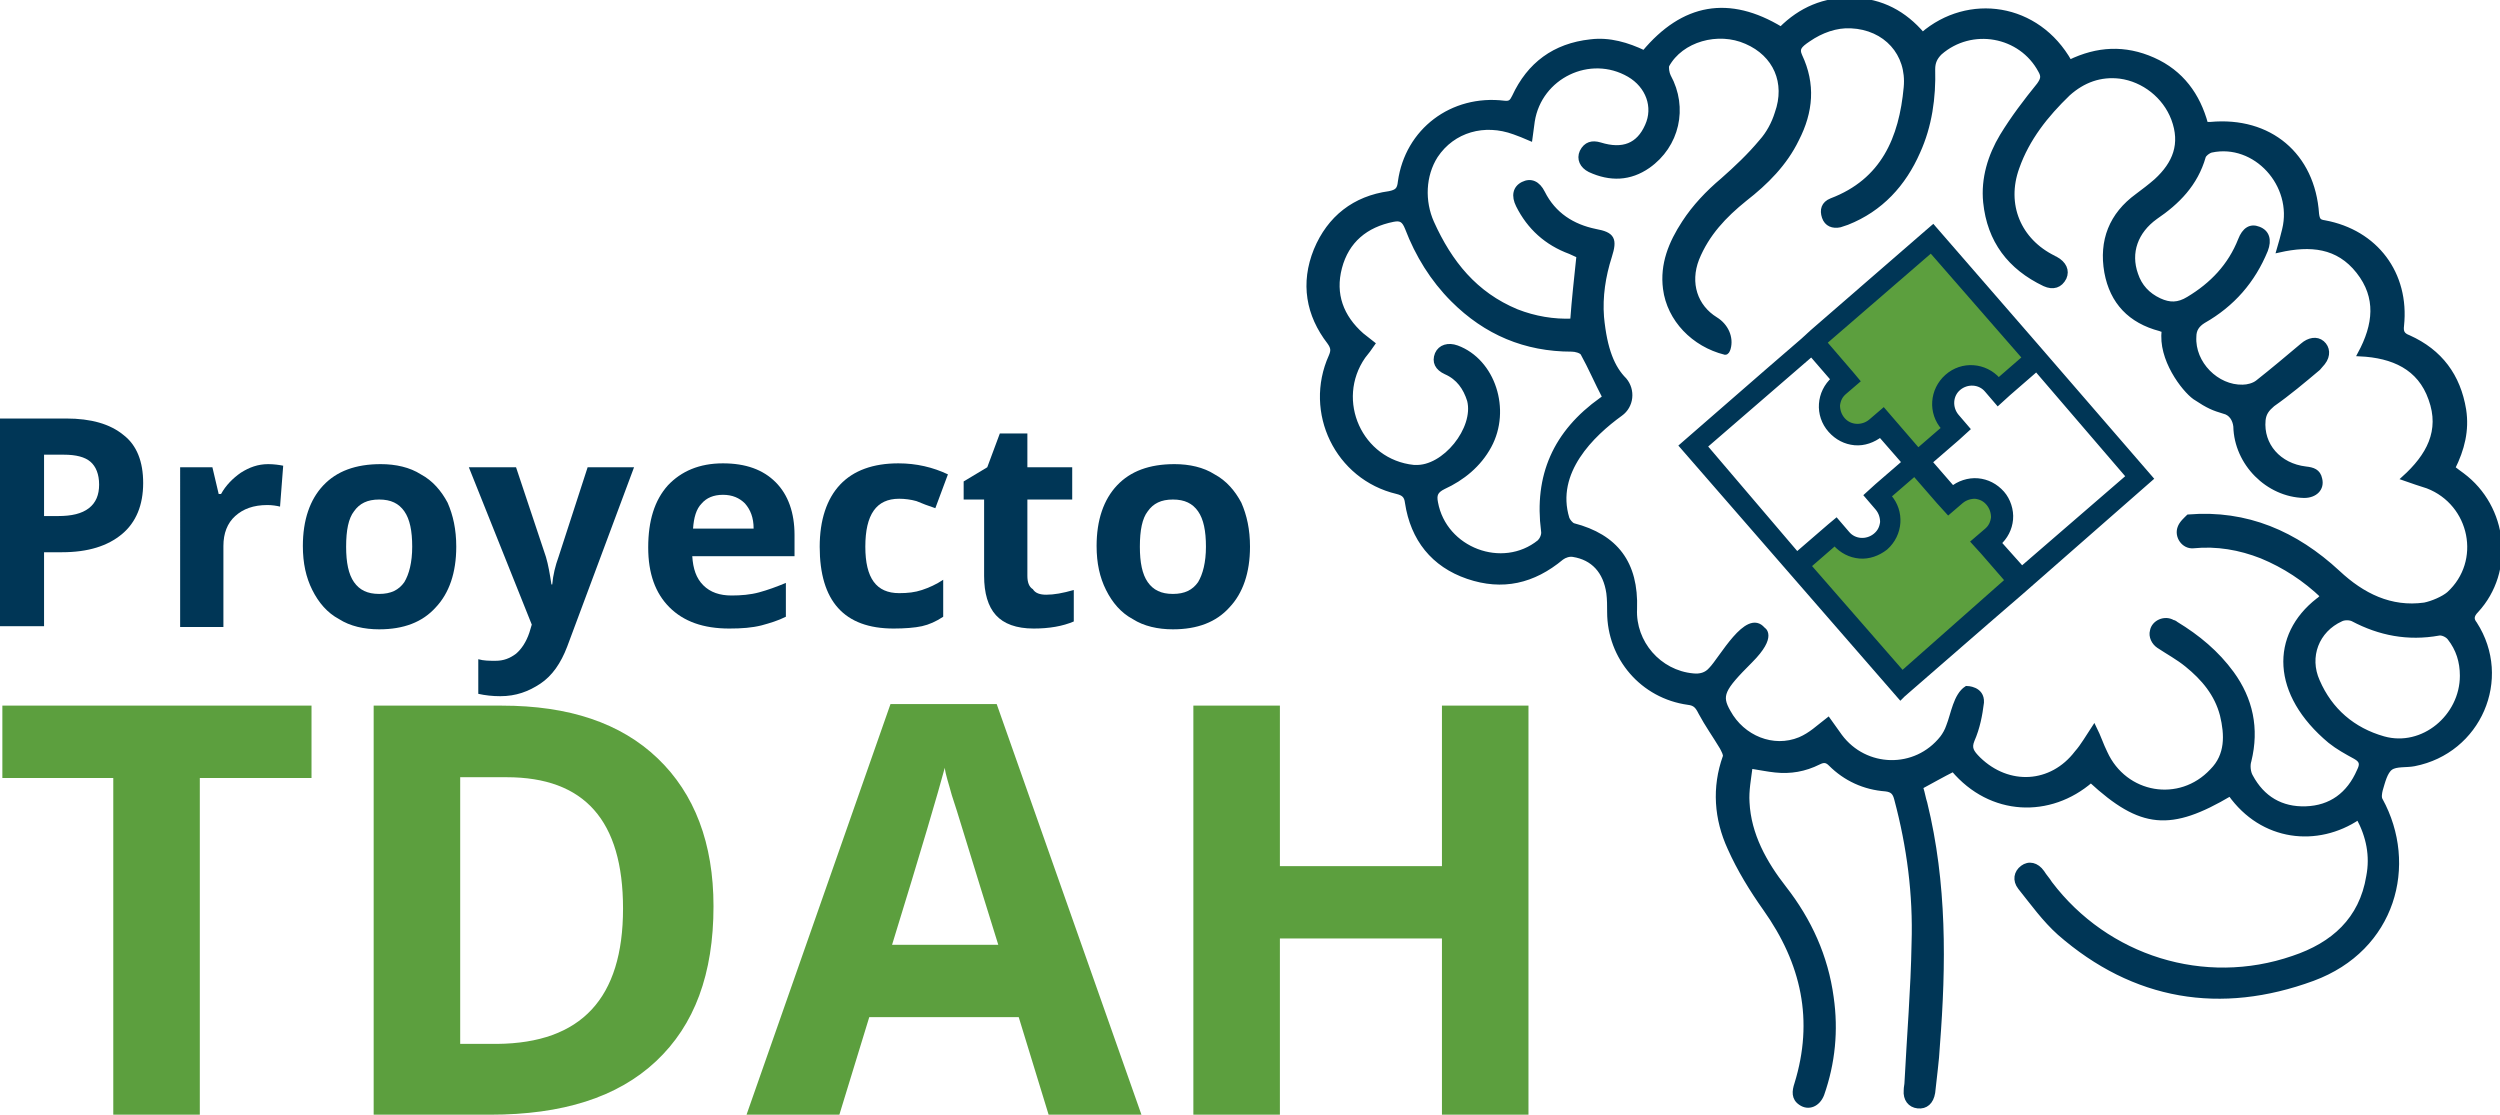 <?xml version="1.0" encoding="utf-8"?>
<!-- Generator: Adobe Illustrator 22.0.1, SVG Export Plug-In . SVG Version: 6.00 Build 0)  -->
<svg version="1.1" id="Capa_1" xmlns="http://www.w3.org/2000/svg" xmlns:xlink="http://www.w3.org/1999/xlink" x="0px" y="0px"
	 viewBox="0 0 317.8 141.7" style="enable-background:new 0 0 317.8 141.7;" xml:space="preserve">
<style type="text/css">
	.st0{fill:#003656;}
	.st1{fill:none;stroke:#0D507B;stroke-width:3.888;stroke-miterlimit:10;}
	.st2{fill:#4E6FA3;}
	.st3{fill:#FFFFFF;stroke:#0D507B;stroke-width:3.888;stroke-miterlimit:10;}
	.st4{fill:#0D507B;}
	.st5{fill:#285098;}
	.st6{fill:#0095A8;}
	.st7{fill:#0095A8;stroke:#0095A8;stroke-width:0.536;stroke-miterlimit:10;}
	.st8{fill:#C23933;}
	.st9{fill:#E3B300;}
	.st10{fill:#003656;stroke:#003656;stroke-width:0.602;stroke-miterlimit:10;}
	.st11{fill:#5C9F3E;}
	.st12{fill:#003656;stroke:#003656;stroke-width:1.203;stroke-miterlimit:10;}
	.st13{fill:#4B2982;}
	.st14{fill:#4B2982;stroke:#003656;stroke-width:1.015;stroke-miterlimit:10;}
	.st15{fill:#FFFFFF;stroke:#003656;stroke-width:1.015;stroke-miterlimit:10;}
	.st16{fill:#202A82;}
	.st17{fill-rule:evenodd;clip-rule:evenodd;fill:#003656;}
	.st18{fill:#247FBF;}
</style>
<g>
	<path class="st10" d="M314.8,77.6c4.6-5,3.7-13.1-1.8-17.2c-0.4-0.3-0.7-0.5-1.2-0.9c1.2-2.4,1.8-4.8,1.4-7.4c-0.7-4.3-3-7.4-7-9.2
		c-0.8-0.3-1-0.7-0.9-1.5c0.7-6.6-3.3-11.9-9.8-13.1c-0.7-0.1-0.9-0.3-1-1.1c-0.5-7.5-6-12.1-13.5-11.4c-0.2,0-0.3,0-0.6,0
		c-1-3.7-3.1-6.6-6.7-8.2c-3.6-1.6-7.1-1.4-10.6,0.3c-4.1-7.3-12.9-8.5-18.7-3.5c-2.3-2.7-5.2-4.3-8.9-4.4c-3.6-0.1-6.6,1.2-9.1,3.7
		c-6.6-4-12.4-3-17.4,3c-2.1-1-4.4-1.7-6.8-1.4c-4.6,0.5-7.8,2.9-9.7,7c-0.3,0.6-0.5,0.9-1.3,0.8c-6.6-0.8-12.3,3.5-13.2,10
		c-0.1,1-0.4,1.3-1.4,1.5c-4.4,0.6-7.6,3.1-9.3,7.2c-1.7,4.2-1,8.2,1.7,11.7c0.5,0.7,0.5,1.1,0.2,1.8c-3.2,7.1,0.8,15.4,8.4,17.2
		c0.8,0.2,1.2,0.5,1.3,1.4c0.7,4.6,3.3,7.9,7.7,9.4c4.4,1.5,8.3,0.6,11.9-2.4c0.4-0.3,1-0.5,1.5-0.4c2.5,0.4,4.1,2.1,4.5,4.9
		c0.1,0.8,0.1,1.6,0.1,2.4c0,5.8,4.2,10.7,10,11.5c0.9,0.1,1.2,0.5,1.6,1.3c0.8,1.5,1.8,2.9,2.7,4.4c0.2,0.4,0.5,0.9,0.4,1.2
		c-1.4,3.9-1.1,7.9,0.6,11.6c1.2,2.7,2.8,5.3,4.5,7.7c4.9,6.9,6.5,14.2,4,22.3c-0.3,0.9-0.4,1.8,0.5,2.4c1,0.7,2.2,0.2,2.7-1.1
		c1.4-4,1.8-8.1,1.2-12.3c-0.7-5.2-2.8-9.8-6-13.9c-2.5-3.2-4.5-6.8-4.7-10.9c-0.1-1.5,0.2-3,0.4-4.6c1.3,0.2,2.2,0.4,3.2,0.5
		c1.9,0.2,3.7-0.1,5.5-1c0.6-0.3,1-0.3,1.5,0.2c1.9,1.9,4.3,3,7,3.2c0.9,0.1,1.2,0.5,1.4,1.3c1.6,6,2.4,12.1,2.2,18.3
		c-0.1,5.9-0.6,11.8-0.9,17.7c0,0.3-0.1,0.6-0.1,1c-0.1,1.1,0.5,1.9,1.5,2c1,0.1,1.7-0.5,1.9-1.7c0.2-2,0.5-4,0.6-6
		c0.8-10.3,0.9-20.6-1.6-30.8c-0.2-0.6-0.3-1.3-0.5-1.9c0-0.1,0-0.2,0-0.2c1.3-0.7,2.7-1.5,4.1-2.2c4.8,5.7,12.3,5.9,17.5,1.4
		c6.4,5.9,10.1,6.2,17.7,1.7c4.1,5.8,11.1,6.5,16.3,3c1.3,2.4,1.8,4.9,1.3,7.5c-0.9,5.5-4.5,8.7-9.6,10.4c-11.3,3.9-23.7,0-30.9-9.5
		c-0.3-0.5-0.7-0.9-1-1.4c-0.7-1-1.7-1.2-2.5-0.6c-0.8,0.6-1,1.6-0.3,2.5c1.6,2,3.1,4.1,5,5.8c9.5,8.3,20.5,10.1,32.2,5.8
		c10.3-3.8,13.1-14.5,8.6-22.7c-0.2-0.3-0.1-0.9,0-1.3c0.3-1,0.6-2.3,1.3-2.8c0.7-0.5,2-0.3,3-0.5c8.2-1.6,12.2-10.8,7.7-17.8
		C314.2,78.8,314.1,78.3,314.8,77.6z M196.2,67.5c0.1,0.5-0.2,1.1-0.5,1.4c-4.7,3.8-12.1,1-13.2-5c-0.2-1,0-1.5,1-2
		c2.4-1.1,4.5-2.8,5.8-5.2c2.5-4.6,0.5-10.8-4.1-12.5c-1.1-0.4-2.1-0.1-2.5,0.8c-0.4,1,0,1.8,1.1,2.3c1.6,0.7,2.5,2,3,3.6
		c0.9,3.6-3.2,8.7-6.9,8.5c-0.1,0-0.2,0-0.2,0c-6.8-0.7-10.3-8.5-6.4-14.1c0.4-0.5,0.8-1,1.2-1.6c-0.5-0.4-1-0.8-1.4-1.1
		c-2.6-2.3-3.7-5.2-2.8-8.6c0.9-3.4,3.3-5.4,6.8-6.1c1-0.2,1.4,0.1,1.8,1.1c1.3,3.4,3.2,6.5,5.8,9.1c4.2,4.2,9.2,6.3,15.1,6.3
		c0.5,0,1.2,0.2,1.4,0.5c1,1.8,1.8,3.7,2.8,5.6c-0.1,0-0.2,0.2-0.4,0.3C197.7,55,195.3,60.5,196.2,67.5z M303,93.9
		c-3.9-1.1-6.8-3.6-8.4-7.3c-1.4-3.1-0.1-6.5,3-7.9c0.4-0.2,1.1-0.2,1.5,0c3.4,1.8,7,2.5,10.9,1.8c0.4-0.1,1.1,0.2,1.4,0.6
		c1.1,1.4,1.6,3,1.6,4.8C313,91.1,308,95.3,303,93.9z M277.1,67.1c-0.4,1.1,0.5,2.4,1.7,2.3c3-0.3,5.9,0.2,8.7,1.3
		c2.9,1.2,5.5,2.9,7.8,5.1c-0.3,0.2-0.4,0.4-0.6,0.5c-5.8,4.5-5.7,11.9,1.5,17.9c1,0.8,2.1,1.4,3.2,2c0.9,0.5,0.9,1,0.5,1.8
		c-1.3,3-3.6,4.7-6.8,4.8c-3.1,0.1-5.5-1.3-7-4.1c-0.3-0.5-0.4-1.4-0.2-2c1-4.1,0.2-7.8-2.2-11.1c-1.9-2.6-4.3-4.6-7.1-6.3
		c-0.1-0.1-0.3-0.2-0.4-0.2c-1-0.6-2.4,0-2.6,1.1l0,0c-0.2,0.7,0.2,1.5,0.8,1.9c1.2,0.8,2.5,1.5,3.6,2.4c2.1,1.7,3.8,3.7,4.5,6.4
		c0.6,2.5,0.7,5.1-1.3,7.1c-4.1,4.4-11.1,3.2-13.6-2.3c-0.5-1-0.8-2-1.4-3.2c-0.8,1.2-1.4,2.3-2.2,3.2c-3.2,4.2-8.7,4.5-12.5,0.8
		c-0.9-0.9-1.2-1.4-0.8-2.4c0.7-1.6,1-3.2,1.2-4.8c0.1-1.8-1.9-1.8-1.9-1.8c-1.4,0.9-1.7,3.3-2.3,4.8c-0.2,0.6-0.5,1.1-0.8,1.5
		c-3.4,4.3-9.8,4.1-13-0.2c-0.5-0.7-1-1.4-1.5-2.1c-1.3,1-2.2,1.9-3.6,2.5c-3.4,1.4-7.3-0.2-9.1-3.5c-1.2-2.1-0.8-2.9,2.8-6.5
		c3.2-3.2,1.6-4,1.6-4c-2-2.4-5.3,3.8-6.6,5.1c-0.6,0.7-1.4,0.9-2.3,0.8c-4.3-0.4-7.6-4.2-7.4-8.5c0.2-5.8-2.4-9.2-7.8-10.6
		c-0.3-0.1-0.7-0.6-0.8-0.9c-1.8-5.9,3.2-10.7,6.8-13.3c1.4-1,1.6-3,0.5-4.3c-1.5-1.5-2.5-3.8-2.9-8c-0.2-2.6,0.2-5.2,1-7.7
		c0.7-2.2,0.4-2.8-1.8-3.2c-2.9-0.6-5.3-2.1-6.7-4.9c-0.6-1.2-1.5-1.6-2.5-1.1c-1,0.5-1.2,1.5-0.6,2.7c1.4,2.8,3.6,4.8,6.6,5.9
		c0.4,0.2,0.9,0.4,1.1,0.5c-0.3,2.9-0.6,5.5-0.8,8.3c-2.4,0.1-4.8-0.3-7.1-1.2c-5.3-2.2-8.5-6.2-10.8-11.3c-1.2-2.7-1.1-6,0.5-8.5
		c2.2-3.3,6.2-4.4,10-3c0.6,0.2,1.3,0.5,2,0.8c0.1-0.8,0.2-1.5,0.3-2.2c0.9-5.7,7.3-8.8,12.3-5.9c2.4,1.4,3.4,4.1,2.3,6.5
		c-1.1,2.5-3.1,3.3-6,2.4c-1-0.3-1.8-0.1-2.3,0.9c-0.4,0.9,0,1.8,1,2.3c2.6,1.2,5.1,1.1,7.4-0.5c3.7-2.6,4.8-7.4,2.6-11.4
		c-0.2-0.4-0.3-1.1-0.2-1.4c1.8-3.3,6.5-4.6,10.1-3c3.7,1.6,5.3,5.2,3.9,9.1c-0.4,1.3-1.1,2.6-2,3.6c-1.5,1.8-3.2,3.4-4.9,4.9
		c-1.9,1.6-3.6,3.4-4.9,5.4c-1.7,2.6-2.8,5.3-2.4,8.4c0.5,3.9,3.6,7.1,7.6,8.1c0.2,0,0.3-0.2,0.4-0.5c0.4-1.4-0.3-2.9-1.6-3.7
		c-2.6-1.6-3.6-4.6-2.4-7.7c1.3-3.2,3.5-5.5,6.1-7.6c2.7-2.1,5.1-4.5,6.6-7.6c1.8-3.5,2.1-7,0.4-10.6c-0.4-0.9-0.1-1.3,1.1-2.1
		c1.6-1.1,3.5-1.8,5.4-1.7c4.4,0.2,7.4,3.5,7,7.8c-0.6,6.5-2.9,11.9-9.5,14.4c-1,0.4-1.2,1.2-0.9,2.1c0.3,0.9,1.1,1.2,2,1
		c0.3-0.1,0.6-0.2,0.9-0.3c4.3-1.7,7.2-4.9,9-9c1.5-3.3,2-6.9,1.9-10.5c0-0.9,0.3-1.5,0.9-2.1c4-3.5,10.3-2.4,12.8,2.3
		c0.4,0.7,0.3,1.1-0.2,1.8c-1.7,2.1-3.3,4.2-4.7,6.5c-1.5,2.5-2.4,5.4-2.1,8.4c0.5,4.9,3.1,8.3,7.5,10.4c1.1,0.5,2,0.2,2.5-0.8
		c0.4-0.9,0-1.8-1.1-2.4c-0.1,0-0.2-0.1-0.2-0.1c-4.5-2.2-6.4-6.8-4.7-11.5c1.3-3.7,3.7-6.7,6.5-9.4c1.9-1.7,4.1-2.5,6.6-2.2
		c3,0.4,5.7,2.5,6.8,5.4c1.2,3.2,0.2,5.7-2.2,7.9c-0.8,0.7-1.6,1.3-2.4,1.9c-3.3,2.4-4.6,5.7-3.9,9.7c0.7,3.8,3,6.2,6.8,7.2
		c0.2,0.1,0.4,0.1,0.5,0.2c-0.5,3.6,2.5,7.5,3.9,8.5c1.8,1.2,2.4,1.4,3.7,1.8c0.9,0.2,1.4,1,1.5,1.9c0.1,4.7,4.1,8.7,8.7,8.8
		c1.4,0,2.3-0.9,2-2.1c-0.2-1-0.9-1.2-1.8-1.3c-3.4-0.4-5.7-3-5.4-6.2c0.1-0.9,0.5-1.4,1.2-2c2-1.4,3.9-3,5.8-4.6
		c0.2-0.2,0.4-0.5,0.6-0.7c0.7-0.9,0.6-1.9-0.1-2.5c-0.7-0.6-1.7-0.4-2.5,0.3c-1.9,1.6-3.8,3.2-5.7,4.7c-0.5,0.4-1.3,0.6-1.9,0.6
		c-3.3,0.1-6.4-3-6.2-6.4c0-0.9,0.4-1.5,1.2-2c3.7-2.1,6.3-5.1,7.9-9c0.5-1.3,0.2-2.3-0.9-2.7c-1-0.4-1.8,0.1-2.3,1.4
		c-1.3,3.3-3.6,5.7-6.6,7.5c-1.3,0.8-2.4,0.8-3.7,0.2c-1.5-0.7-2.5-1.8-3-3.3c-1-2.8,0-5.5,2.5-7.3c2.8-1.9,5.1-4.2,6.1-7.7
		c0.1-0.3,0.6-0.7,1-0.8c5.6-1.2,10.7,4.4,9.3,10.1c-0.2,0.8-0.4,1.6-0.7,2.6c4-0.9,7.5-0.6,10.1,2.7c2.6,3.3,2.2,6.8,0.2,10.5
		c4.2,0.2,7.6,1.7,9,5.7c1.5,4.1-0.3,7.3-3.4,10.1c1.1,0.4,2.1,0.7,3,1c5.7,2.2,7.2,9.6,2.7,13.7c-0.7,0.6-2.1,1.2-3.1,1.4
		c-4.3,0.6-7.9-1.2-11-4.1c-5.4-5-11.6-7.7-19-7.1C277.9,66,277.3,66.5,277.1,67.1L277.1,67.1z"/>
	<g>
		<g>
			<g>
				<path class="st0" d="M18.2,61.4c0,2.8-0.9,5-2.7,6.5c-1.8,1.5-4.3,2.3-7.6,2.3H5.6v9.4H0V53.2h8.4c3.2,0,5.6,0.7,7.3,2.1
					C17.4,56.6,18.2,58.7,18.2,61.4z M5.6,65.6h1.8c1.7,0,3-0.3,3.9-1c0.9-0.7,1.3-1.7,1.3-3c0-1.3-0.4-2.3-1.1-2.9
					c-0.7-0.6-1.8-0.9-3.4-0.9H5.6V65.6z"/>
				<path class="st0" d="M34.1,59c0.7,0,1.4,0.1,1.9,0.2l-0.4,5.2c-0.4-0.1-1-0.2-1.6-0.2c-1.8,0-3.1,0.5-4.1,1.4s-1.5,2.2-1.5,3.8
					v10.3h-5.5V59.4H27l0.8,3.4h0.3c0.6-1.1,1.5-2,2.5-2.7C31.7,59.4,32.8,59,34.1,59z"/>
				<path class="st0" d="M58,69.5c0,3.3-0.9,5.9-2.6,7.7c-1.7,1.9-4.1,2.8-7.2,2.8c-1.9,0-3.7-0.4-5.1-1.3c-1.5-0.8-2.6-2.1-3.4-3.7
					s-1.2-3.4-1.2-5.6c0-3.3,0.9-5.9,2.6-7.7c1.7-1.8,4.1-2.7,7.3-2.7c1.9,0,3.7,0.4,5.1,1.3c1.5,0.8,2.6,2.1,3.4,3.6
					C57.6,65.5,58,67.3,58,69.5z M44,69.5c0,2,0.3,3.5,1,4.5c0.7,1,1.7,1.5,3.2,1.5c1.5,0,2.5-0.5,3.2-1.5c0.6-1,1-2.5,1-4.5
					c0-2-0.3-3.5-1-4.5c-0.7-1-1.7-1.5-3.2-1.5c-1.5,0-2.5,0.5-3.2,1.5C44.3,65.9,44,67.4,44,69.5z"/>
				<path class="st0" d="M59.6,59.4h6l3.8,11.4c0.3,1,0.5,2.2,0.7,3.5h0.1c0.1-1.2,0.4-2.4,0.8-3.5l3.7-11.4h5.9l-8.5,22.8
					c-0.8,2.1-1.9,3.7-3.4,4.7s-3.1,1.6-5.1,1.6c-1,0-1.9-0.1-2.8-0.3v-4.4c0.7,0.2,1.4,0.2,2.2,0.2c1,0,1.8-0.3,2.6-0.9
					c0.7-0.6,1.3-1.5,1.7-2.7l0.3-1L59.6,59.4z"/>
				<path class="st0" d="M92.7,79.9c-3.3,0-5.8-0.9-7.6-2.7c-1.8-1.8-2.7-4.3-2.7-7.6c0-3.4,0.8-6,2.5-7.9c1.7-1.8,4-2.8,7-2.8
					c2.9,0,5.1,0.8,6.7,2.4s2.4,3.9,2.4,6.7v2.7h-13c0.1,1.6,0.5,2.8,1.4,3.7c0.9,0.9,2.1,1.3,3.6,1.3c1.2,0,2.4-0.1,3.5-0.4
					s2.2-0.7,3.4-1.2v4.3c-1,0.5-2,0.8-3.1,1.1C95.6,79.8,94.3,79.9,92.7,79.9z M91.9,62.9c-1.2,0-2.1,0.4-2.7,1.1
					c-0.7,0.7-1,1.8-1.1,3.2h7.7c0-1.4-0.4-2.4-1.1-3.2C94,63.3,93.1,62.9,91.9,62.9z"/>
				<path class="st0" d="M113.6,79.9c-6.3,0-9.4-3.5-9.4-10.4c0-3.4,0.9-6.1,2.6-7.9c1.7-1.8,4.2-2.7,7.4-2.7c2.3,0,4.4,0.5,6.3,1.4
					l-1.6,4.3c-0.9-0.3-1.7-0.6-2.4-0.9c-0.7-0.2-1.5-0.3-2.2-0.3c-2.9,0-4.3,2-4.3,6.1c0,4,1.4,5.9,4.3,5.9c1.1,0,2-0.1,2.9-0.4
					c0.9-0.3,1.8-0.7,2.7-1.3v4.7c-0.9,0.6-1.8,1-2.7,1.2S115,79.9,113.6,79.9z"/>
				<path class="st0" d="M133,75.6c1,0,2.1-0.2,3.5-0.6V79c-1.4,0.6-3.1,0.9-5.1,0.9c-2.2,0-3.8-0.6-4.8-1.7c-1-1.1-1.5-2.8-1.5-5
					v-9.7h-2.6v-2.3l3-1.8l1.6-4.3h3.5v4.3h5.7v4.1h-5.7v9.7c0,0.8,0.2,1.4,0.7,1.7C131.6,75.4,132.2,75.6,133,75.6z"/>
				<path class="st0" d="M158.9,69.5c0,3.3-0.9,5.9-2.6,7.7c-1.7,1.9-4.1,2.8-7.2,2.8c-1.9,0-3.7-0.4-5.1-1.3
					c-1.5-0.8-2.6-2.1-3.4-3.7s-1.2-3.4-1.2-5.6c0-3.3,0.9-5.9,2.6-7.7c1.7-1.8,4.1-2.7,7.3-2.7c1.9,0,3.7,0.4,5.1,1.3
					c1.5,0.8,2.6,2.1,3.4,3.6C158.5,65.5,158.9,67.3,158.9,69.5z M144.9,69.5c0,2,0.3,3.5,1,4.5c0.7,1,1.7,1.5,3.2,1.5
					c1.5,0,2.5-0.5,3.2-1.5c0.6-1,1-2.5,1-4.5c0-2-0.3-3.5-1-4.5c-0.7-1-1.7-1.5-3.2-1.5c-1.5,0-2.5,0.5-3.2,1.5
					C145.2,65.9,144.9,67.4,144.9,69.5z"/>
			</g>
		</g>
		<g>
			<g>
				<path class="st11" d="M25.4,141.7h-11V98.9H0.3v-9.2h39.3v9.2H25.4V141.7z"/>
				<path class="st11" d="M90.7,115.2c0,8.6-2.4,15.1-7.3,19.7c-4.9,4.6-11.9,6.8-21.1,6.8H47.5v-52h16.3c8.5,0,15.1,2.2,19.8,6.7
					C88.3,100.9,90.7,107.2,90.7,115.2z M79.2,115.5c0-11.2-4.9-16.7-14.8-16.7h-5.9v33.9h4.7C73.9,132.6,79.2,126.9,79.2,115.5z"/>
				<path class="st11" d="M133.3,141.7l-3.8-12.4h-19l-3.8,12.4H94.9l18.3-52.2h13.5l18.4,52.2H133.3z M126.9,120.1
					c-3.5-11.2-5.4-17.6-5.9-19c-0.4-1.5-0.8-2.6-0.9-3.5c-0.8,3-3,10.5-6.7,22.5H126.9z"/>
				<path class="st11" d="M194.3,141.7h-11v-22.4h-20.6v22.4h-11v-52h11v20.4h20.6V89.7h11V141.7z"/>
			</g>
		</g>
	</g>
	<g>
		<path class="st11" d="M245.5,30.6l-15.1,12.8l3.8,5c0,0-2.7,2.8-0.9,5.3c1.9,2.5,5.9,0,5.9,0l3.8,4.9l5.4-4c0,0-3.3-3.5-0.6-6.1
			c2.7-2.6,5.8,0.9,5.8,0.9l4.6-3.8L245.5,30.6z"/>
		<path class="st11" d="M241.5,86.6l15.1-12.8l-3.8-5c0,0,2.7-2.8,0.9-5.3c-1.9-2.5-5.9,0-5.9,0l-3.8-4.9l-5.4,4
			c0,0,3.3,3.5,0.6,6.1c-2.7,2.6-5.8-0.9-5.8-0.9l-4.6,3.8L241.5,86.6z"/>
		<g>
			<g>
				<path class="st12" d="M258.9,44.5l-13.2-15.2l-15.1,13.1l-1.2,1.1l-4.4,3.8l-10.8,9.4l27.4,31.5l0.1-0.1l0,0l10.7-9.3l4.4-3.8
					l0,0L273,60.8L258.9,44.5z M239.4,52.6l-1.4,1.2c-1.2,1-3,0.9-4-0.3c-0.5-0.6-0.7-1.3-0.7-2c0.1-0.8,0.4-1.4,1-1.9l1.4-1.2
					l-0.5-0.6l0,0l-3.7-4.3l14-12.1l12.3,14.1l-3.8,3.3l-0.2-0.3c-1.6-1.8-4.3-2-6.1-0.4c-1.8,1.6-2,4.3-0.4,6.1l0.2,0.3l-3.7,3.2
					L239.4,52.6z M216.3,56.7l14-12.1l3.2,3.7l-0.2,0.1c-1.8,1.6-2,4.3-0.4,6.1c0.8,0.9,1.8,1.4,2.9,1.5c1.1,0.1,2.2-0.3,3.1-1
					l0.2-0.1l3.4,3.9l0,0l-3.7,3.2l0,0l-1.1,1l1.2,1.4c0.5,0.6,0.7,1.3,0.7,2c-0.1,0.8-0.4,1.4-1,1.9c-1.2,1-3,0.9-4-0.3l-1.2-1.4
					l-0.6,0.5l0,0l-4.4,3.8L216.3,56.7z M241.8,86l-12.3-14.1l3.8-3.3l0.2,0.3c0.8,0.9,1.8,1.4,2.9,1.5s2.2-0.3,3.1-1
					c1.8-1.6,2-4.3,0.4-6.1l-0.2-0.3l3.7-3.2l3.3,3.8l0,0l1,1.1l0,0l1.4-1.2c0.6-0.5,1.3-0.7,2-0.7c0.8,0.1,1.4,0.4,1.9,1
					c0.5,0.6,0.7,1.3,0.7,2c-0.1,0.8-0.4,1.4-1,1.9l-1.4,1.2l1,1.1l0,0l3.3,3.8L241.8,86z M253.7,69l0.1-0.1
					c0.9-0.8,1.4-1.8,1.5-2.9c0.1-1.1-0.3-2.3-1-3.1c-0.8-0.9-1.8-1.4-2.9-1.5c-1.1-0.1-2.3,0.3-3.1,1l-0.1,0.1l-3.3-3.8l3.7-3.2
					l0,0l1.1-1l0,0l-1.2-1.4c-1-1.2-0.9-3,0.3-4c1.2-1,3-0.9,4,0.3l1.2,1.4l0,0l1.1-1l0,0l3.8-3.3L271,60.6l-14,12.1L253.7,69z"/>
			</g>
		</g>
	</g>
</g>
</svg>
